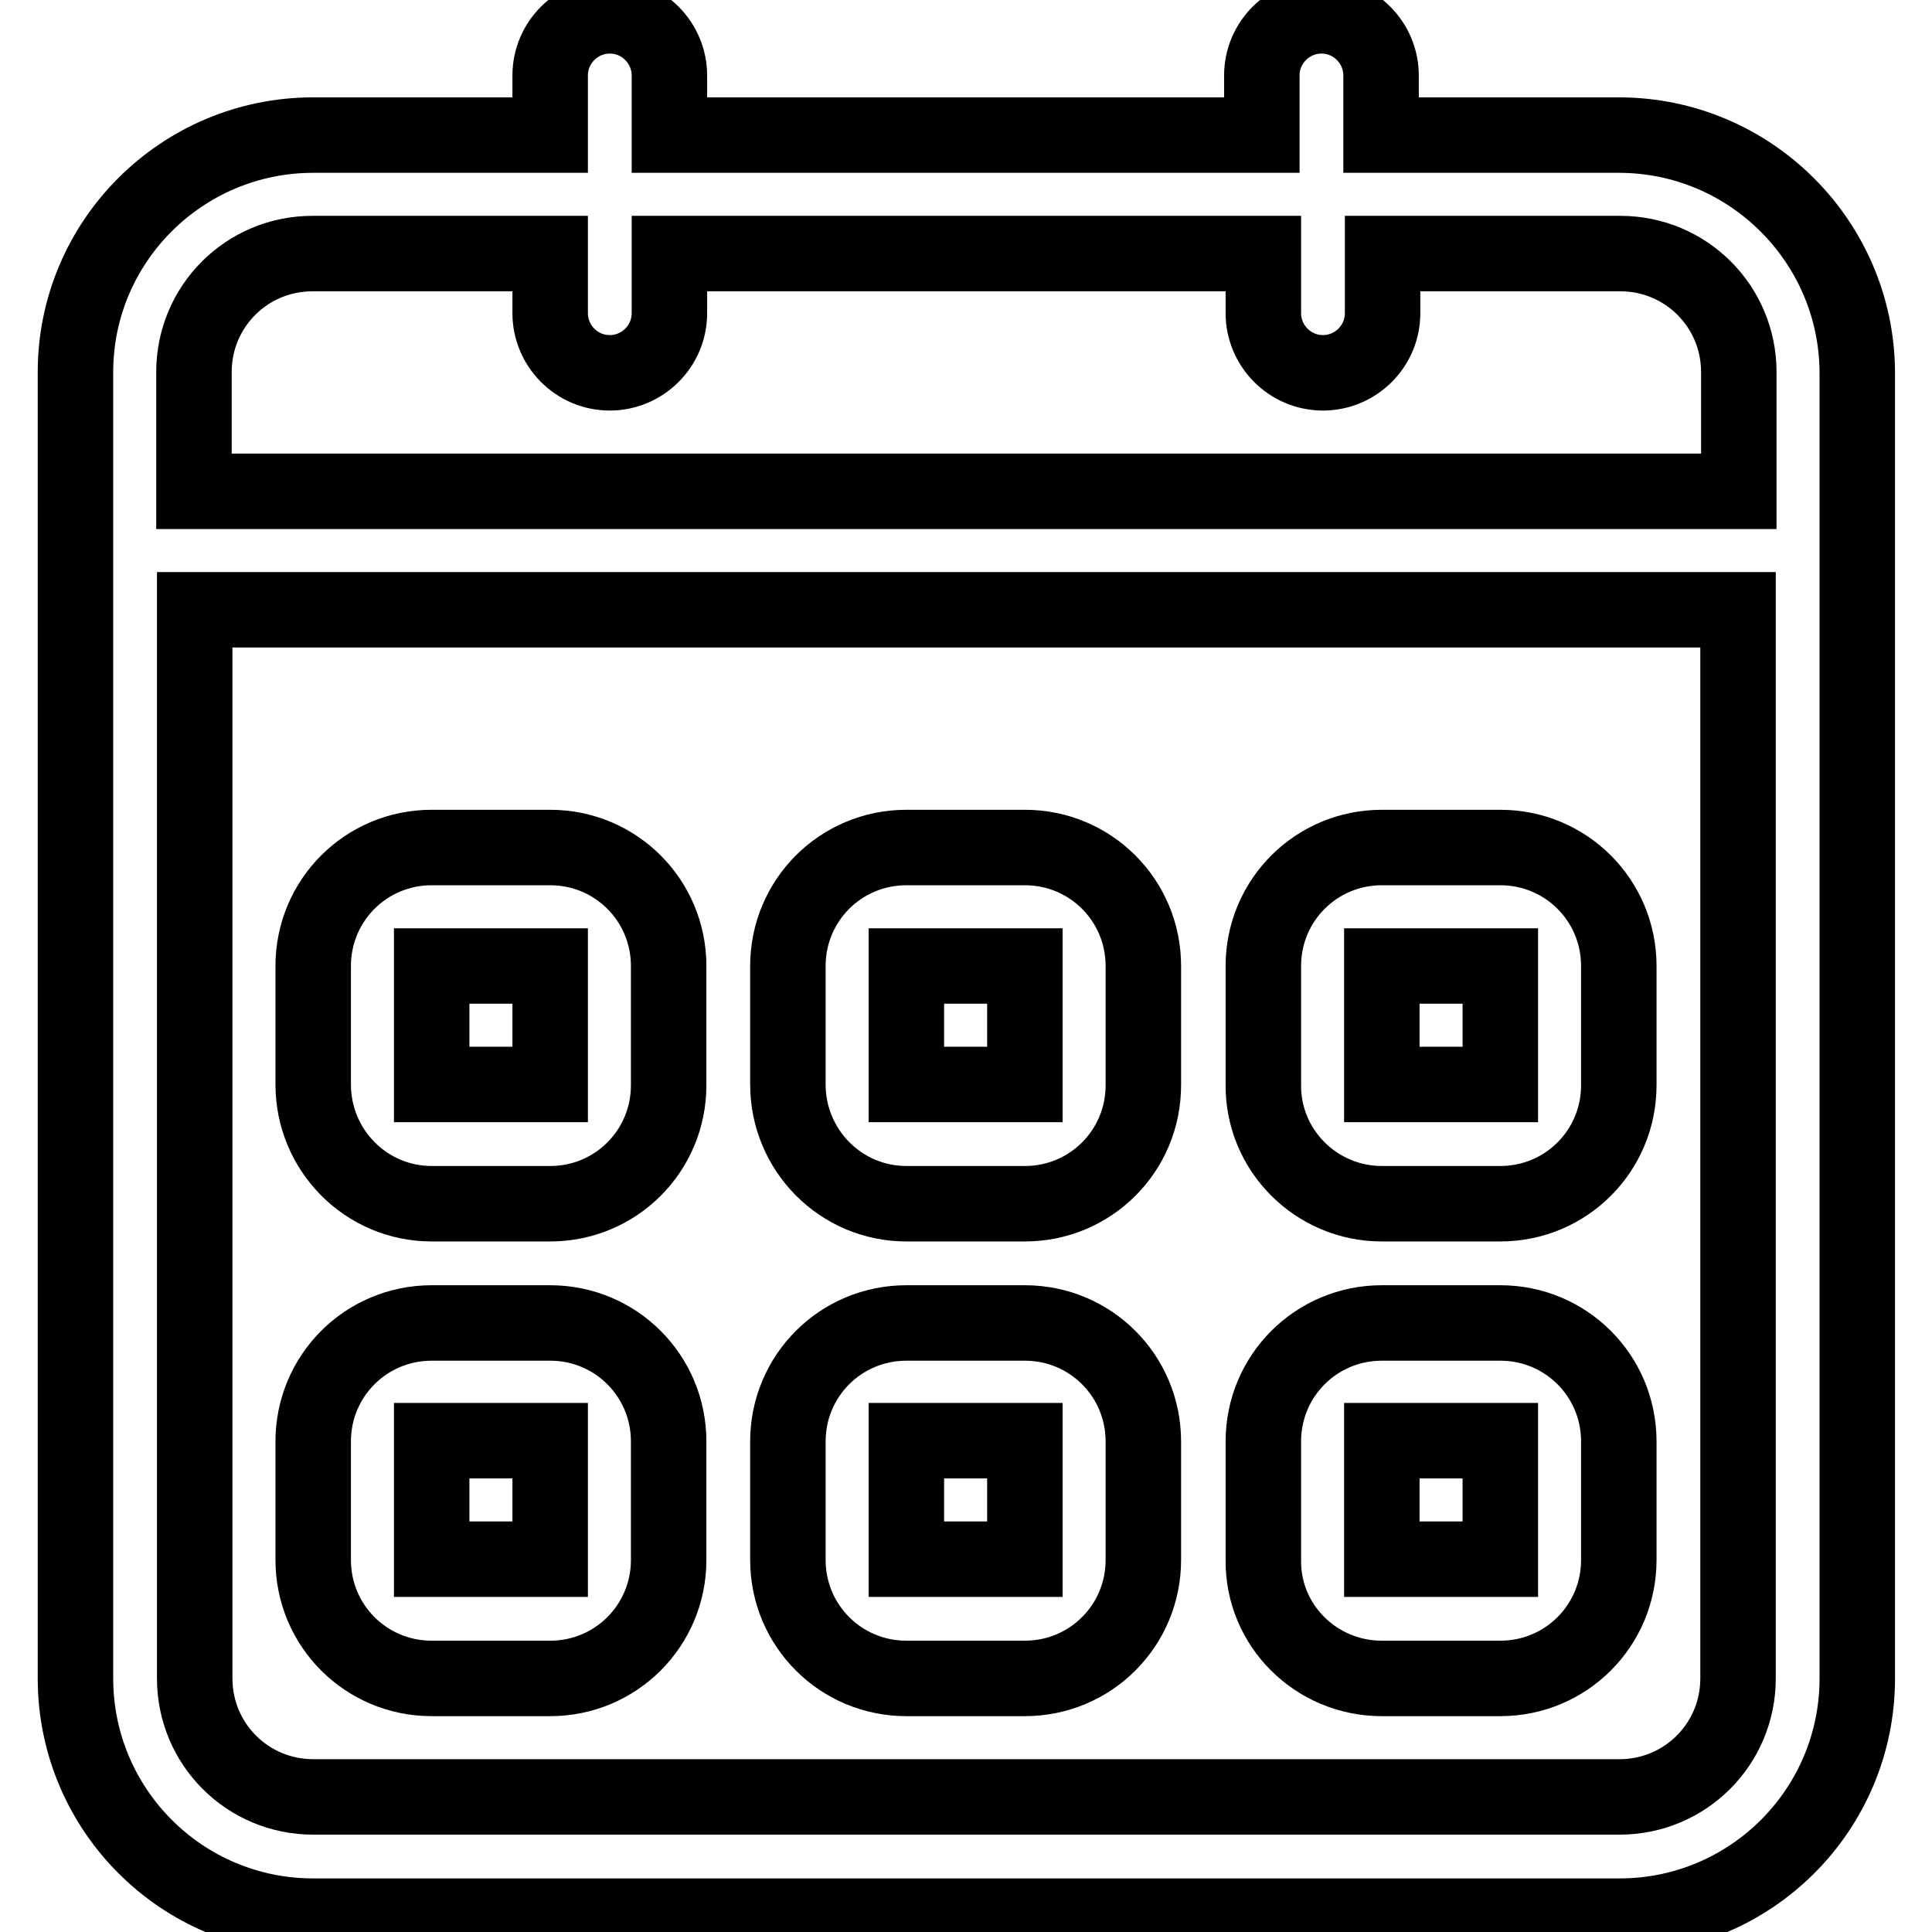 <?xml version="1.0" encoding="utf-8"?>
<!-- Svg Vector Icons : http://www.onlinewebfonts.com/icon -->
<!DOCTYPE svg PUBLIC "-//W3C//DTD SVG 1.1//EN" "http://www.w3.org/Graphics/SVG/1.1/DTD/svg11.dtd">
<svg version="1.1" xmlns="http://www.w3.org/2000/svg" xmlns:xlink="http://www.w3.org/1999/xlink" x="0px" y="0px" viewBox="0 0 256 256" enable-background="new 0 0 256 256" xml:space="preserve">
<g> <path stroke-width="10" fill-opacity="0" stroke="#000000"  d="M183.1,222.4h15.7c8.7,0,15.7-7,15.7-15.7v-15.7c0-8.7-7-15.7-15.7-15.7h-15.7c-8.7,0-15.7,7-15.7,15.7 v15.7C167.3,215.4,174.4,222.4,183.1,222.4z M183.1,190.9h15.7v15.7h-15.7V190.9z M183.1,159.5h15.7c8.7,0,15.7-7,15.7-15.7V128 c0-8.7-7-15.7-15.7-15.7h-15.7c-8.7,0-15.7,7-15.7,15.7v15.7C167.3,152.4,174.4,159.5,183.1,159.5z M183.1,128h15.7v15.7h-15.7V128 z M214.5,17.9h-31.5V10c0-4.3-3.5-7.9-7.9-7.9c-4.3,0-7.9,3.5-7.9,7.9v7.9H88.7V10c0-4.3-3.5-7.9-7.9-7.9c-4.3,0-7.9,3.5-7.9,7.9 v7.9H41.5C24.1,17.9,10,32,10,49.3v173.1c0,17.4,14.1,31.5,31.5,31.5h173.1c17.4,0,31.5-14.1,31.5-31.5V49.3 C246,32,231.9,17.9,214.5,17.9z M230.3,222.4c0,8.7-7,15.7-15.7,15.7H41.5c-8.7,0-15.7-7-15.7-15.7V80.8h204.5V222.4z M230.3,65.1 H25.7V49.3c0-8.7,7-15.7,15.7-15.7h31.5v7.9c0,4.3,3.5,7.9,7.9,7.9c4.3,0,7.9-3.5,7.9-7.9v-7.9h78.7v7.9c0,4.3,3.5,7.9,7.9,7.9 c4.3,0,7.9-3.5,7.9-7.9v-7.9h31.5c8.7,0,15.7,7,15.7,15.7V65.1z M57.2,159.5h15.7c8.7,0,15.7-7,15.7-15.7V128 c0-8.7-7-15.7-15.7-15.7H57.2c-8.7,0-15.7,7-15.7,15.7v15.7C41.5,152.4,48.5,159.5,57.2,159.5z M57.2,128h15.7v15.7H57.2V128z  M120.1,159.5h15.7c8.7,0,15.7-7,15.7-15.7V128c0-8.7-7-15.7-15.7-15.7h-15.7c-8.7,0-15.7,7-15.7,15.7v15.7 C104.4,152.4,111.4,159.5,120.1,159.5z M120.1,128h15.7v15.7h-15.7V128z M57.2,222.4h15.7c8.7,0,15.7-7,15.7-15.7v-15.7 c0-8.7-7-15.7-15.7-15.7H57.2c-8.7,0-15.7,7-15.7,15.7v15.7C41.5,215.4,48.5,222.4,57.2,222.4z M57.2,190.9h15.7v15.7H57.2V190.9z  M120.1,222.4h15.7c8.7,0,15.7-7,15.7-15.7v-15.7c0-8.7-7-15.7-15.7-15.7h-15.7c-8.7,0-15.7,7-15.7,15.7v15.7 C104.4,215.4,111.4,222.4,120.1,222.4z M120.1,190.9h15.7v15.7h-15.7V190.9z"/></g>
</svg>
